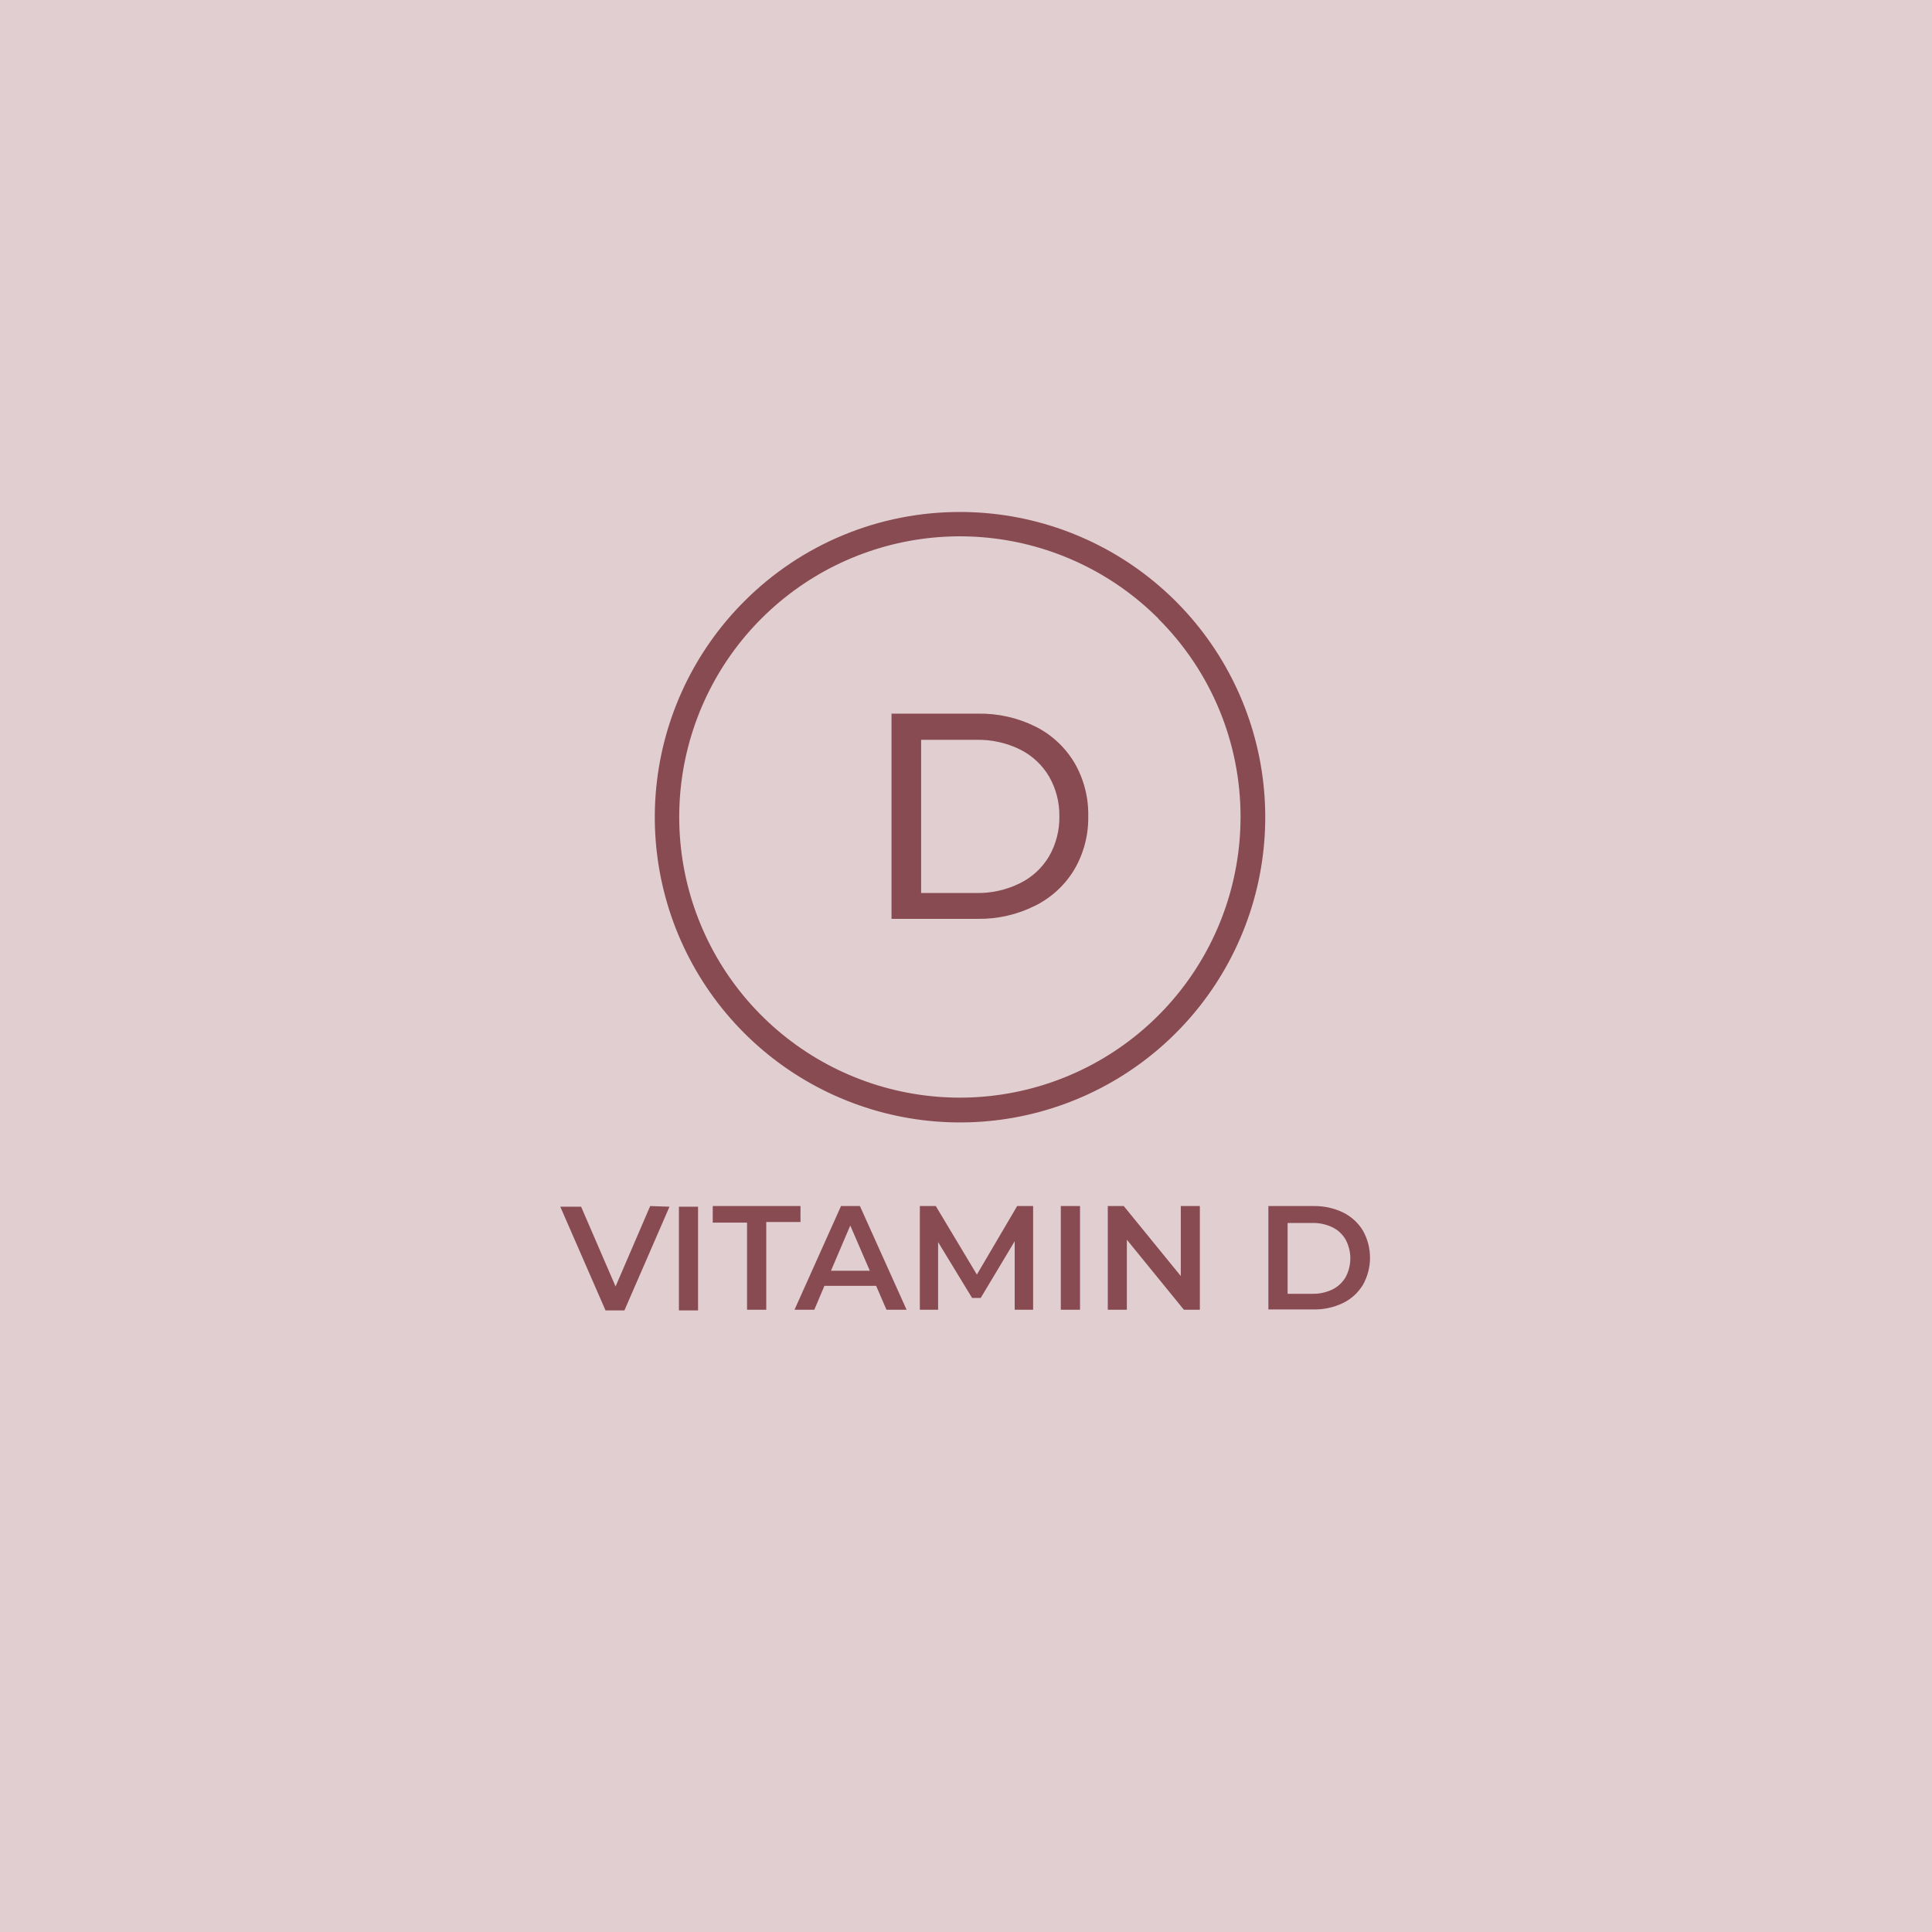 <svg width="400" height="400" viewBox="0 0 400 400" fill="none" xmlns="http://www.w3.org/2000/svg">
<rect width="400" height="400" fill="#E1CED0"/>
<path d="M271.707 267.868C273.139 267.899 274.559 267.594 275.852 266.976C277.006 266.409 277.966 265.512 278.611 264.4C279.241 263.209 279.571 261.882 279.571 260.535C279.571 259.187 279.241 257.86 278.611 256.67C277.976 255.549 277.013 254.65 275.852 254.093C274.559 253.476 273.139 253.17 271.707 253.201H266.586V267.868H271.707ZM262.606 249.699H271.971C274.072 249.662 276.153 250.115 278.049 251.021C279.758 251.854 281.192 253.161 282.179 254.787C283.142 256.501 283.648 258.435 283.648 260.402C283.648 262.37 283.142 264.303 282.179 266.018C281.192 267.644 279.758 268.951 278.049 269.784C276.153 270.69 274.072 271.143 271.971 271.106H262.606V249.699ZM248.418 249.699V271.172H245.114L233.304 256.67V271.172H229.357V249.699H232.66L244.47 264.185V249.699H248.418ZM219.628 249.699H223.609V271.172H219.628V249.699ZM210.081 271.172V256.983L203.045 268.727H201.261L194.225 257.165V271.172H190.443V249.699H193.746L202.252 263.888L210.593 249.699H213.897V271.172H210.081ZM180.086 263.095L176.04 253.73L172.043 263.095H180.086ZM181.391 266.216H170.688L168.59 271.172H164.494L174.124 249.699H178.038L187.701 271.172H183.538L181.391 266.216ZM154.667 253.135H147.564V249.699H165.733V253.003H158.647V271.172H154.667V253.135ZM140.561 249.832H144.525V271.304H140.561V249.832ZM138.612 249.832L129.28 271.304H125.365L116 249.832H120.311L127.446 266.349L134.615 249.699L138.612 249.832Z" fill="#894B52"/>
<path d="M202.071 184.886C205.204 184.955 208.309 184.27 211.122 182.887C213.652 181.655 215.766 179.709 217.2 177.288C218.641 174.777 219.377 171.924 219.331 169.029C219.376 166.135 218.64 163.282 217.2 160.771C215.778 158.364 213.69 156.419 211.188 155.172C208.375 153.789 205.271 153.104 202.137 153.173H190.707V184.886H202.071ZM184.579 147.755H202.434C206.565 147.671 210.656 148.583 214.359 150.415C217.71 152.088 220.512 154.684 222.436 157.897C224.391 161.252 225.385 165.081 225.31 168.963C225.383 172.84 224.389 176.663 222.436 180.013C220.512 183.226 217.71 185.822 214.359 187.496C210.663 189.356 206.572 190.296 202.434 190.237H184.579V147.755Z" fill="#894B52"/>
<path fill-rule="evenodd" clip-rule="evenodd" d="M239.861 128.1C230.364 118.585 217.861 112.657 204.483 111.326C191.106 109.996 177.68 113.346 166.495 120.804C155.31 128.263 147.058 139.369 143.144 152.231C139.229 165.092 139.896 178.913 145.03 191.338C150.164 203.763 159.447 214.023 171.298 220.371C183.149 226.718 196.834 228.76 210.022 226.148C223.21 223.537 235.084 216.433 243.621 206.048C252.158 195.662 256.83 182.638 256.841 169.194C256.856 161.56 255.36 153.997 252.437 146.944C249.514 139.89 245.223 133.486 239.811 128.1M198.766 106C213.386 106.001 227.554 111.071 238.855 120.346C250.156 129.621 257.891 142.527 260.743 156.866C263.595 171.205 261.387 186.089 254.496 198.983C247.604 211.877 236.456 221.982 222.949 227.577C209.442 233.173 194.413 233.912 180.423 229.669C166.432 225.426 154.345 216.464 146.222 204.308C138.098 192.153 134.441 177.557 135.872 163.008C137.303 148.458 143.735 134.855 154.071 124.516C159.932 118.634 166.898 113.97 174.569 110.793C182.24 107.615 190.464 105.986 198.766 106Z" fill="#894B52"/>
</svg>
